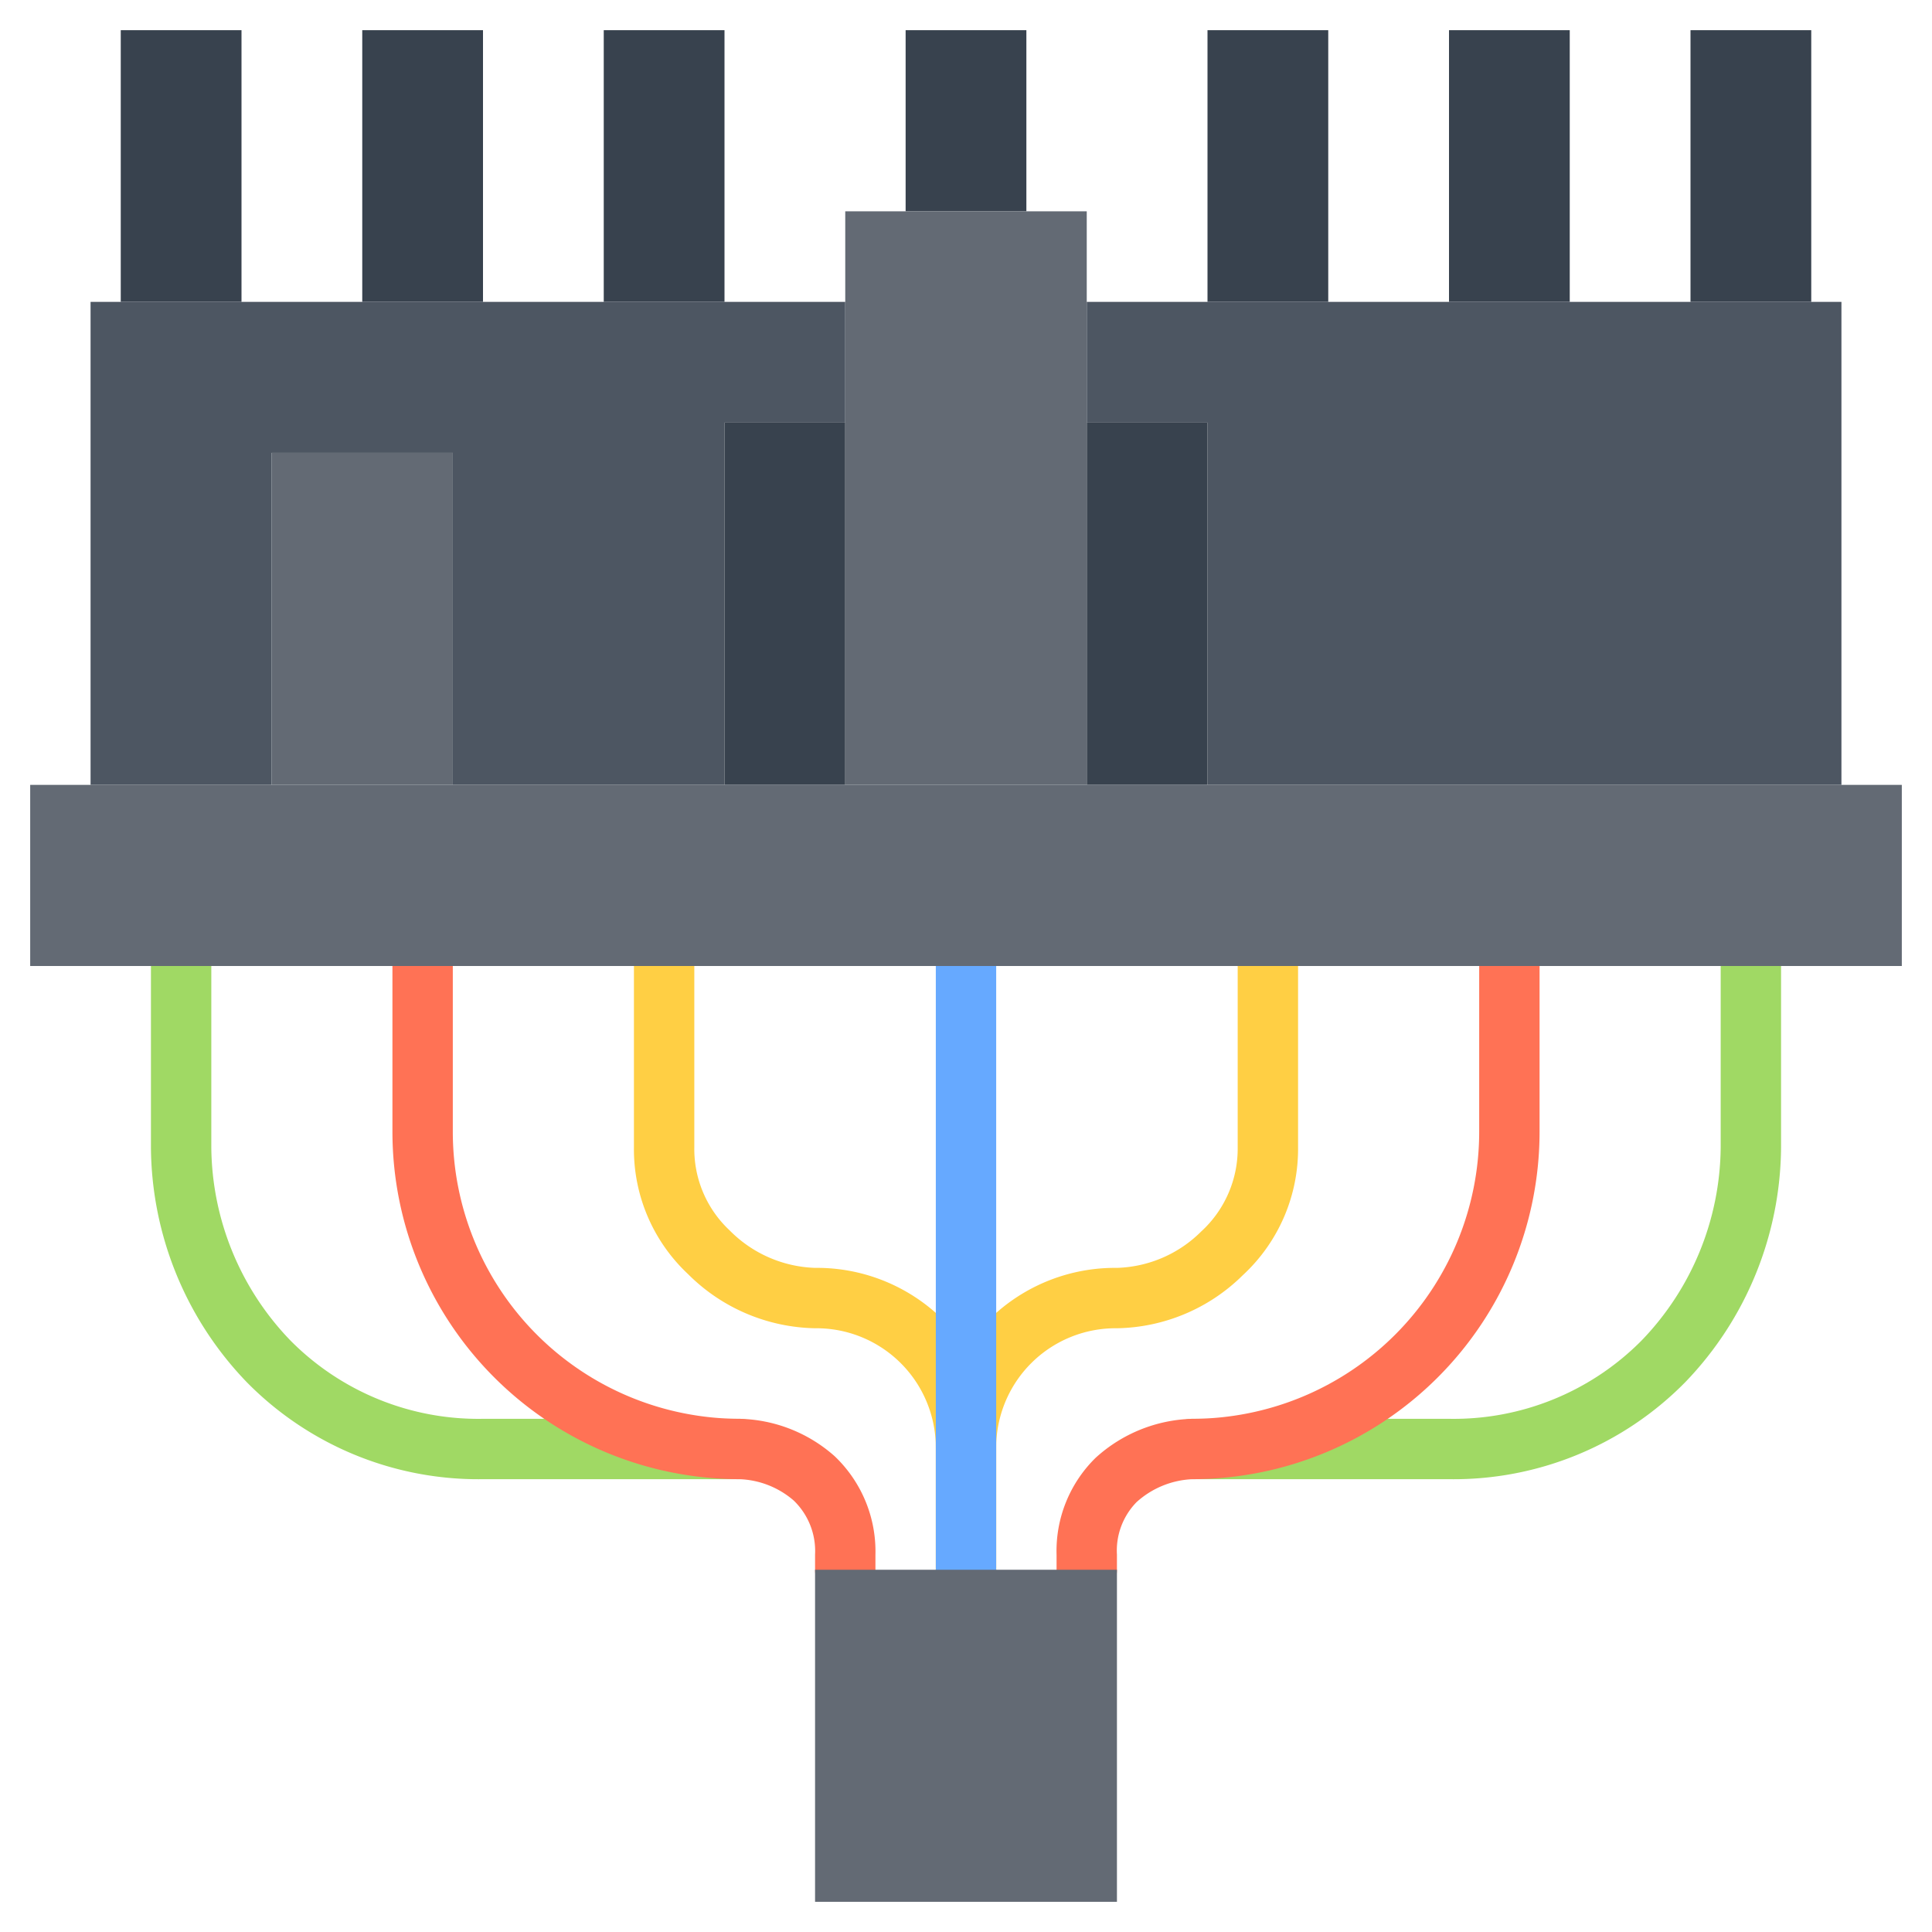 <svg id="icons" height="512" viewBox="0 0 64 64" width="512" xmlns="http://www.w3.org/2000/svg"><g id="g18287"><g id="path4682"><path d="m32 53a.999.999 0 0 1 -1-1v-4a5.936 5.936 0 0 1 6-6 4.122 4.122 0 0 0 2.793-1.207 3.721 3.721 0 0 0 1.207-2.793v-6a1 1 0 0 1 2 0v6a5.69 5.69 0 0 1 -1.831 4.243 6.063 6.063 0 0 1 -4.169 1.757 3.957 3.957 0 0 0 -4 4v4a.999.999 0 0 1 -1 1z" fill="#ffcf44"/></g><g id="path4686"><path d="m32 53a.999.999 0 0 1 -1-1v-4a3.957 3.957 0 0 0 -4-4 6.102 6.102 0 0 1 -4.207-1.793 5.66 5.66 0 0 1 -1.793-4.207v-6a1 1 0 0 1 2 0v6a3.691 3.691 0 0 0 1.169 2.757 4.164 4.164 0 0 0 2.831 1.243 5.936 5.936 0 0 1 6 6v4a.999.999 0 0 1 -1 1z" fill="#ffcf44"/></g><g id="path4698"><path d="m48 49h-8.5a1 1 0 0 1 0-2h8.5a8.758 8.758 0 0 0 6.374-2.588 9.324 9.324 0 0 0 2.626-6.412v-6a1 1 0 0 1 2 0v6a11.317 11.317 0 0 1 -3.175 7.788 10.761 10.761 0 0 1 -7.825 3.212z" fill="#a0d964"/></g><g id="path4702"><path d="m24.496 49h-8.496a10.758 10.758 0 0 1 -7.825-3.213 11.313 11.313 0 0 1 -3.175-7.787v-6a1 1 0 0 1 2 0v6a9.32 9.32 0 0 0 2.626 6.411 8.755 8.755 0 0 0 6.374 2.589h8.496a1 1 0 0 1 0 2z" fill="#a0d964"/></g><g id="path4678"><path d="m32 53a.999.999 0 0 1 -1-1v-20a1 1 0 0 1 2 0v20a.999.999 0 0 1 -1 1z" fill="#66a9ff"/></g><g id="path4690"><path d="m36 53a.999.999 0 0 1 -1-1v-.5a4.317 4.317 0 0 1 1.293-3.207 4.943 4.943 0 0 1 3.207-1.293 9.511 9.511 0 0 0 9.5-9.5v-5.5a1 1 0 0 1 2 0v5.5a11.513 11.513 0 0 1 -11.5 11.5 2.944 2.944 0 0 0 -1.85.76 2.296 2.296 0 0 0 -.65 1.74v.5a.999.999 0 0 1 -1 1z" fill="#ff7255"/></g><g id="path4694"><path d="m28 53a.999.999 0 0 1 -1-1v-.5a2.324 2.324 0 0 0 -.707-1.793 2.902 2.902 0 0 0 -1.793-.707 11.513 11.513 0 0 1 -11.5-11.5v-5.5a1 1 0 0 1 2 0v5.5a9.511 9.511 0 0 0 9.5 9.5 4.897 4.897 0 0 1 3.15 1.24 4.353 4.353 0 0 1 1.35 3.26v.5a.999.999 0 0 1 -1 1z" fill="#ff7255"/></g></g><path d="m28 52h4 4 1v11h-10v-11z" fill="#636a74"/><g fill="#38424e"><path d="m48 1h4v9h-4z"/><path d="m56 1h4v9h-4z"/><path d="m20 1h4v9h-4z"/><path d="m30 1h4v6h-4z"/><path d="m12 1h4v9h-4z"/><path d="m40 1h4v9h-4z"/><path d="m4 1h4v9h-4z"/></g><path d="m61 10v16h-21v-12h-4v-4h4 4 4 4 4 4z" fill="#4d5662"/><path d="m28 10v4h-4v12h-9v-11h-6v11h-6v-16h1 4 4 4 4 4z" fill="#4d5662"/><path d="m9 15h6v11h-6z" fill="#636a74"/><path d="m36 14h4v12h-4z" fill="#38424e"/><path d="m24 14h4v12h-4z" fill="#38424e"/><path d="m3 26h6 6 9 4 8 4 21 2v6h-5-8-8-10-10-8-8-5v-6z" fill="#636a74"/><path d="m30 7h4 2v3 4 12h-8v-12-4-3z" fill="#636a74"/></svg>
